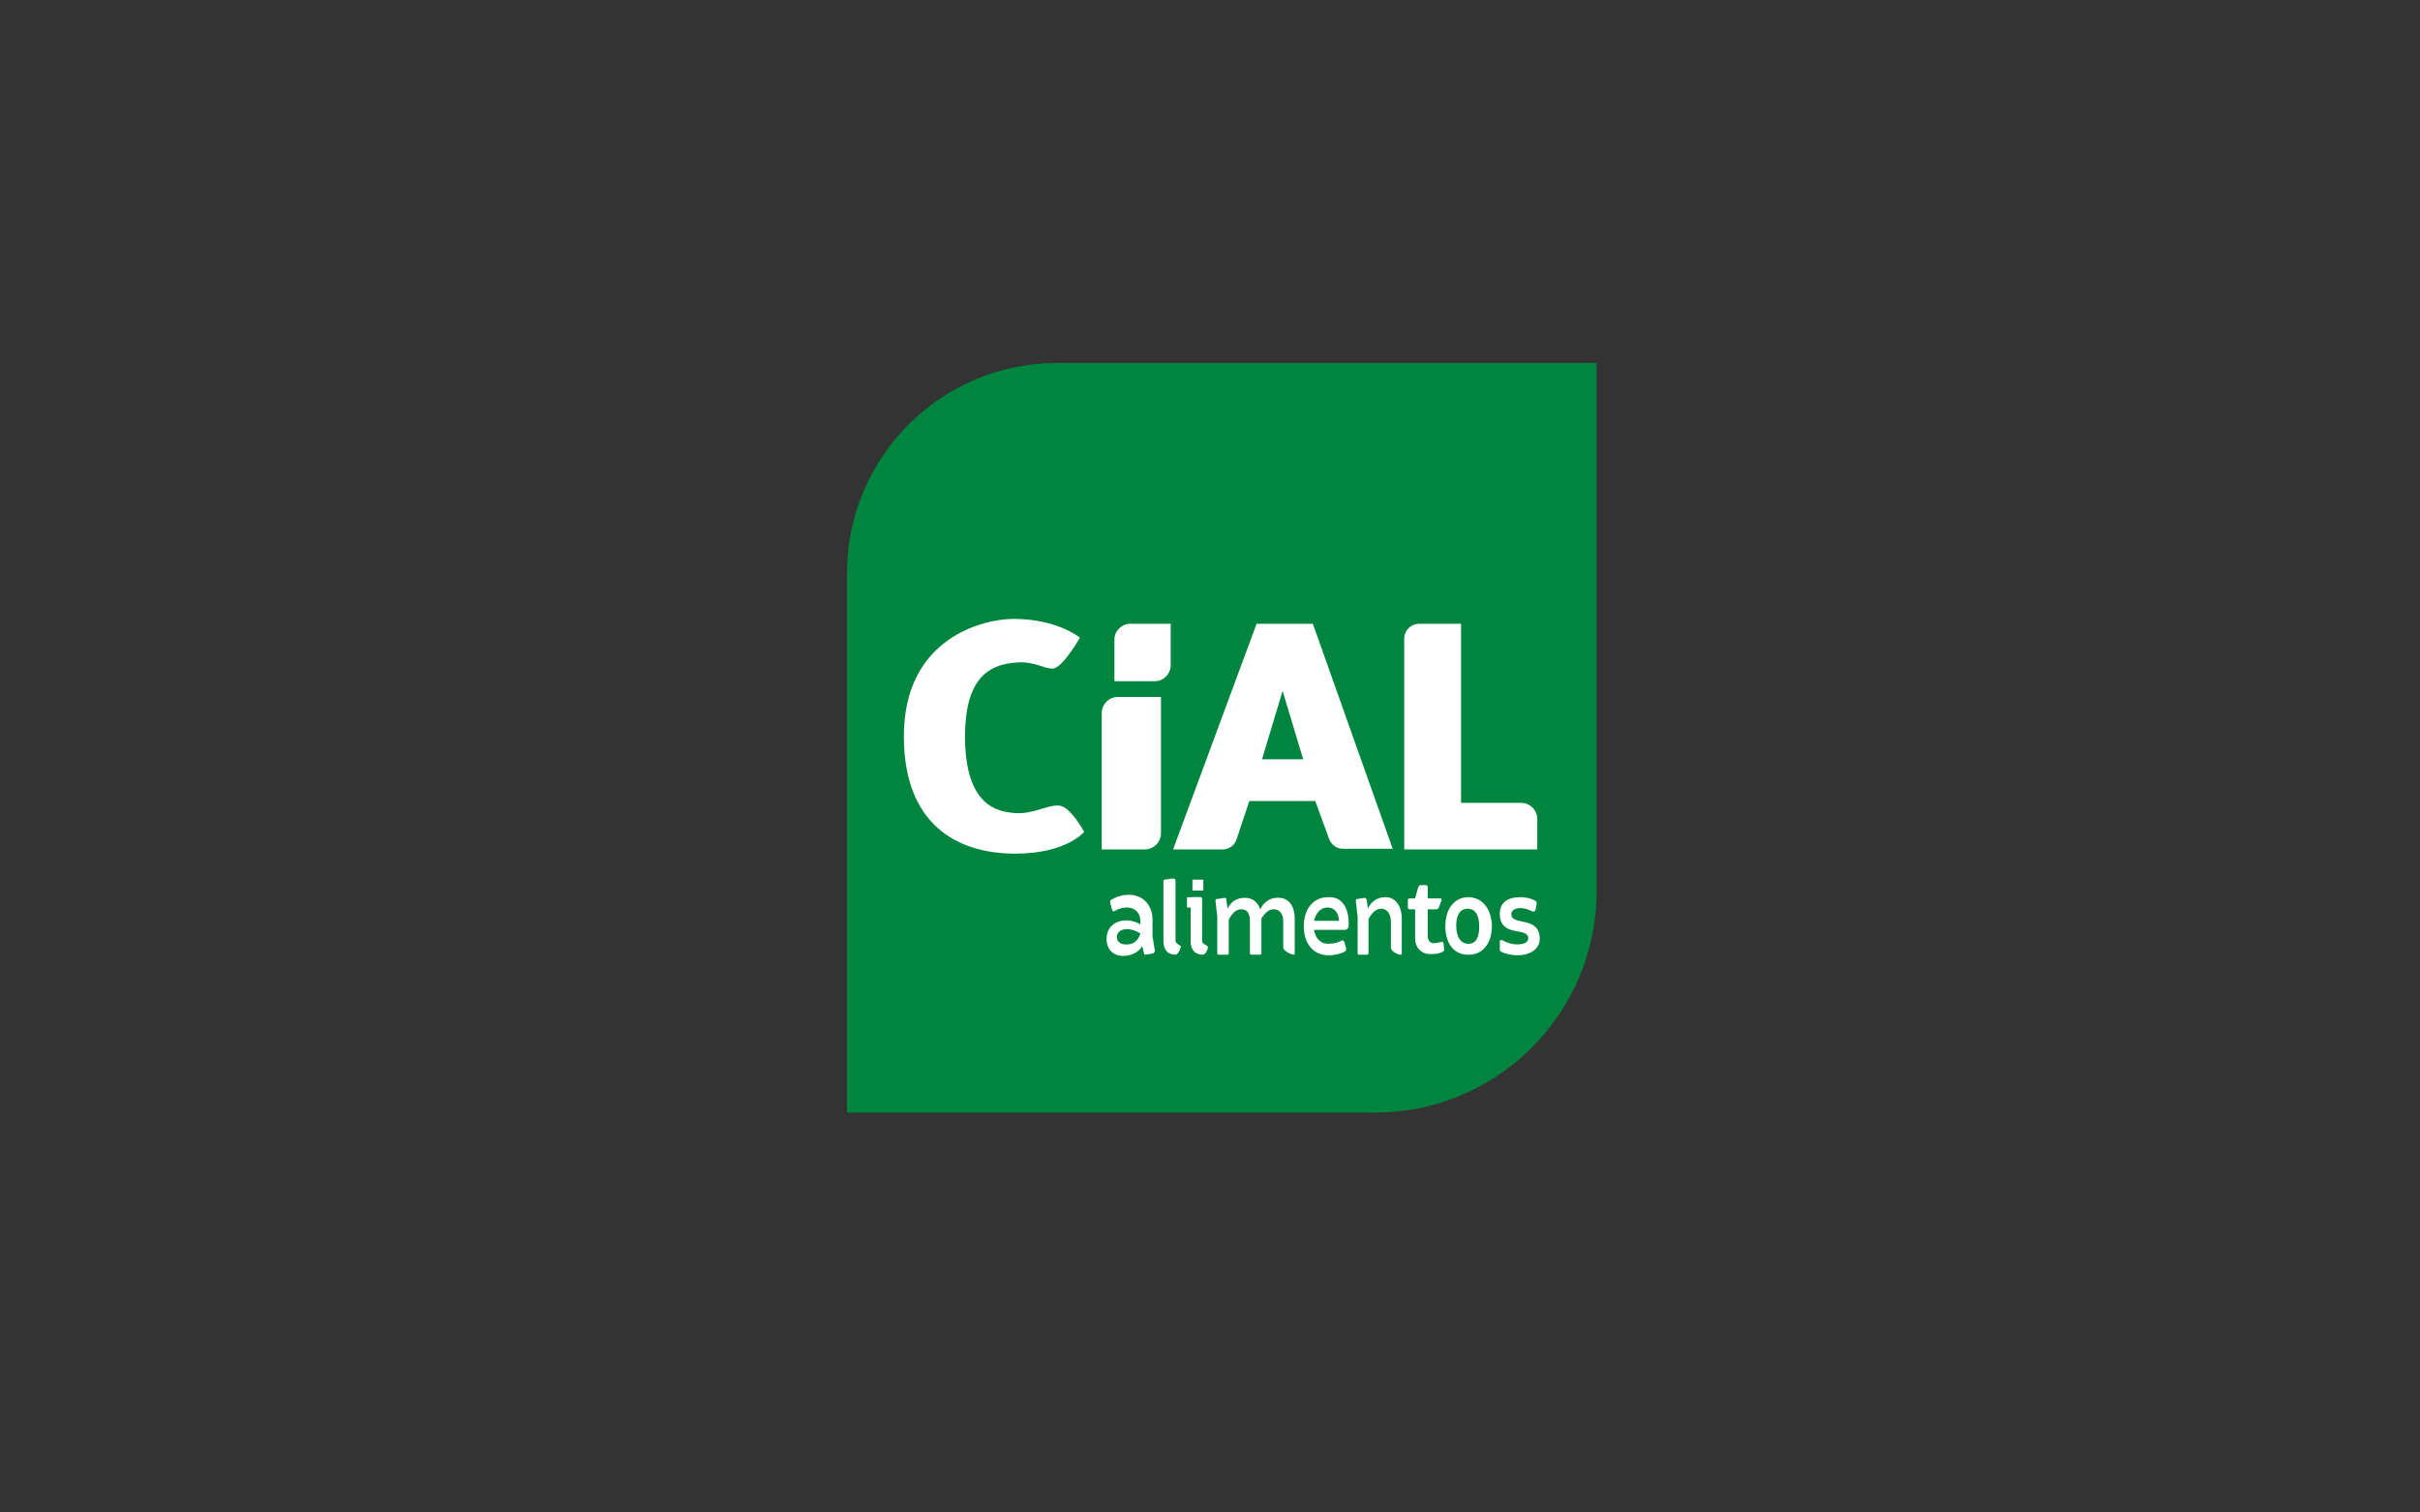 <?xml version="1.0" encoding="utf-8"?>
<!-- Generator: Adobe Illustrator 23.0.3, SVG Export Plug-In . SVG Version: 6.00 Build 0)  -->
<svg version="1.1" id="Layer_1" xmlns="http://www.w3.org/2000/svg" xmlns:xlink="http://www.w3.org/1999/xlink" x="0px" y="0px"
	 viewBox="0 0 400 250" style="enable-background:new 0 0 400 250;" xml:space="preserve">
<rect x="0" y="0" width="400" height="250" fill="#333333" stroke="none"/>
<style type="text/css">
	.st0{clip-path:url(#SVGID_2_);}
	.st1{clip-path:url(#SVGID_4_);fill:#00853F;}
	.st2{clip-path:url(#SVGID_4_);fill:#FFFFFF;}
</style>
<g>
	<g>
		<defs>
			<rect id="SVGID_1_" x="111" y="30" width="183" height="183"/>
		</defs>
		<clipPath id="SVGID_2_">
			<use xlink:href="#SVGID_1_"  style="overflow:visible;"/>
		</clipPath>
		<g class="st0">
			<defs>
				<rect id="SVGID_3_" x="111" y="30" width="183" height="183"/>
			</defs>
			<clipPath id="SVGID_4_">
				<use xlink:href="#SVGID_3_"  style="overflow:visible;"/>
			</clipPath>
			<path class="st1" d="M227.3,183.9H140V94.7c0-19.1,15.5-34.7,34.7-34.7h89.2v87.3C263.9,167.5,247.5,183.9,227.3,183.9"/>
			<path class="st2" d="M178.5,105.4c0,0-3.7-3.1-11-3.1c-4.9,0-18.1,3.1-18.1,19.4c0,14.4,8.6,19.4,18.4,19.4
				c8.5,0,11.4-3.6,11.4-3.6s-2.1-3.9-3.9-4.3s-4.4,1.4-7.4,1.2c-3-0.2-8.3-1.1-8.4-12.5c0-9.2,3.4-12.1,8.6-12.4c3-0.2,4.5,1.1,6,1
				C175.7,110.3,178.5,105.4,178.5,105.4"/>
			<path class="st2" d="M182.1,140.4h7.1c1.5,0,2.7-1.2,2.7-2.7v-22.5h-7.1c-1.5,0-2.7,1.2-2.7,2.7V140.4z"/>
			<path class="st2" d="M184.2,112.6h6.7c1.4,0,2.6-1.2,2.6-2.6v-6.9h-6.7c-1.4,0-2.6,1.2-2.6,2.6V112.6z"/>
			<path class="st2" d="M193.9,140.4h8.2c1.1,0,2-0.7,2.3-1.7l2.1-6.3h10.9l2.3,6.3c0.4,1,1.3,1.6,2.3,1.6h8.2L217,103.1h-9.3
				L193.9,140.4z"/>
			<path class="st2" d="M241.5,132.7v-29.6h-6.9c-1.4,0-2.5,1.1-2.5,2.5v34.8h22v-5c0-1.5-1.2-2.7-2.7-2.7L241.5,132.7z"/>
			<path class="st2" d="M198.8,157.8c-1.2,0-2-0.7-2-2.3l1.9,0.1c0,0.4,0.7,0.6,0.9,0.8C199.8,156.5,199.4,157.8,198.8,157.8"/>
			<path class="st2" d="M190.6,157.6l-1.3,0.2c-0.1,0-0.2-0.1-0.2-0.2l-0.3-1.2c-0.7,1.1-1.9,1.6-3.2,1.6c-1.6,0-2.7-1.1-2.7-2.8
				c0-3,3.3-3.8,5.6-2.4v-0.5c0-1.4-0.9-2.3-2.2-2.3c-0.8,0-1.4,0.2-2.1,0.6c-0.2,0.1-0.3,0-0.4-0.3l-0.3-1.1c0-0.2,0-0.4,0.2-0.5
				c0.9-0.5,1.8-0.8,2.9-0.8c2.3,0,3.9,1.7,3.9,4.1v2.8l0.4,2.4C190.8,157.5,190.7,157.5,190.6,157.6 M188.5,154.3
				c-2.1-1.3-3.9-0.7-3.9,0.6c0,0.7,0.6,1.2,1.4,1.2C187.2,156.2,188.1,155.6,188.5,154.3"/>
			<path class="st2" d="M194.3,157.8c-1.2,0-2-0.7-2-2.3v-9.8c0-0.2,0.1-0.2,0.2-0.3l1.4-0.2c0.2,0,0.4,0.1,0.4,0.4v9.9
				c0,0.4,0.6,0.7,0.9,0.9C195.2,156.5,194.8,157.8,194.3,157.8"/>
			<path class="st2" d="M196.8,155.8v-7.2c0-0.2,0.1-0.3,0.2-0.3h1.5c0.1,0,0.2,0.1,0.2,0.3v8.9c0,0.2,0,0-0.2,0l-0.7-0.3
				C197.7,157.2,196.8,156,196.8,155.8"/>
			<path class="st2" d="M214,151.9v5.6c0,0.2,0,0.3-0.2,0.3c-0.3,0-1.7-0.6-1.7-1.2v-4.3c0-1.3-0.6-2-1.6-2c-0.8,0-1.4,0.6-2,1.5
				v0.1v5.6c0,0.2-0.1,0.3-0.2,0.3h-1.5c-0.1,0-0.2-0.1-0.2-0.3v-5.2c0-1.4-0.5-2-1.4-2s-1.5,0.6-2.1,1.7v5.5c0,0.2-0.1,0.3-0.2,0.3
				h-1.5c-0.1,0-0.2-0.1-0.2-0.3v-6l-0.3-2.6c0-0.2,0.1-0.3,0.2-0.3l1.4-0.2c0.1,0,0.2,0.1,0.2,0.3l0.2,1.5c0.6-1.2,1.5-1.8,2.9-1.8
				c1.2,0,2.1,0.7,2.5,1.9c0.6-1.2,1.6-1.9,2.8-1.9C213,148.3,214,149.7,214,151.9"/>
			<path class="st2" d="M222.9,153.1c0,0.3-0.3,0.6-0.6,0.6h-5.1c0.2,1.4,1.1,2.3,2.3,2.3c0.8,0,1.7-0.2,2.2-0.5
				c0.2-0.1,0.4-0.1,0.5,0.2l0.3,1c0,0.2,0,0.4-0.1,0.5c-0.6,0.4-1.7,0.7-2.8,0.7c-2.5,0-4.1-1.9-4.1-4.8c0-2.9,1.6-4.8,4-4.8
				C221.6,148.1,223.1,149.9,222.9,153.1 M219.4,150c-1.1,0-1.9,0.9-2.2,2.2h4.1C221.3,150.8,220.5,150,219.4,150"/>
			<path class="st2" d="M231.7,151.9v5.6c0,0.2,0,0.3-0.2,0.3c-0.4,0-1.6-0.5-1.6-1.2v-4.2c0-1.3-0.6-2.2-1.6-2.2
				c-0.8,0-1.5,0.6-2.1,1.7v5.6c0,0.2-0.1,0.3-0.2,0.3h-1.4c-0.1,0-0.2-0.1-0.2-0.3v-6l-0.3-2.6c0-0.2,0.1-0.3,0.2-0.3l1.3-0.2
				c0.1,0,0.2,0.1,0.3,0.3l0.2,1.5c0.5-1.2,1.6-1.9,2.8-1.9C230.6,148.2,231.7,149.7,231.7,151.9"/>
			<path class="st2" d="M237.4,150.3H236v4.5c0,0.6,0.4,1.1,0.9,1.1c0.4,0,0.9-0.1,1.3-0.2c0.2-0.1,0.3,0,0.4,0.2l0.1,1
				c0,0.2,0,0.3-0.2,0.4c-0.5,0.3-1.2,0.4-2.1,0.4c-1.5,0-2.5-1.1-2.5-2.6v-4.8h-0.9c-0.1,0-0.3-0.1-0.3-0.3v-1.2
				c0-0.1,0.1-0.3,0.3-0.3h0.9l0.5-1.8c0.1-0.2,0.2-0.4,0.4-0.4l0.8,0c0.2,0,0.4,0.1,0.4,0.4v1.8h2.1c0.1,0,0.2,0.1,0.2,0.2
				l-0.4,1.1C237.8,150.2,237.6,150.3,237.4,150.3"/>
			<path class="st2" d="M238.9,153.1c0-2.9,1.5-4.8,3.8-4.8c2.3,0,3.8,1.9,3.9,4.7c0,2.9-1.5,4.8-3.8,4.8
				C240.4,157.9,238.9,156,238.9,153.1 M244.5,153.1c0-1.7-0.6-2.9-1.9-2.9c-1.3,0-1.9,1.1-1.9,2.8c0,1.8,0.7,3,2,3
				C244,156,244.5,154.9,244.5,153.1"/>
			<path class="st2" d="M250.8,157.9c-1.1,0-2.1-0.3-2.7-0.6c-0.2-0.1-0.2-0.3-0.2-0.5l0-1.2c0-0.2,0.2-0.3,0.4-0.2
				c0.7,0.4,1.6,0.7,2.5,0.7c1.2,0,1.8-0.4,1.8-1c0-2-4.7,0-4.7-4.1c0-1.7,1.2-2.7,3.3-2.7c1.1,0,1.9,0.2,2.6,0.6
				c0.2,0.1,0.2,0.3,0.2,0.5l-0.2,1c-0.1,0.2-0.2,0.3-0.4,0.3c-0.6-0.3-1.3-0.6-2.1-0.6c-0.9,0-1.5,0.4-1.5,1c0,2,4.7,0.2,4.7,4.1
				C254.5,156.8,253,157.9,250.8,157.9"/>
			<path class="st2" d="M198.6,150h-2.4v-1.7h2.2c0.1,0,0.1,0.1,0.1,0.1V150z"/>
			<rect x="197.1" y="145.4" class="st2" width="1.8" height="1.8"/>
			<polygon class="st1" points="208.6,125.5 215.4,125.5 212,114.2 			"/>
		</g>
	</g>
</g>
</svg>
